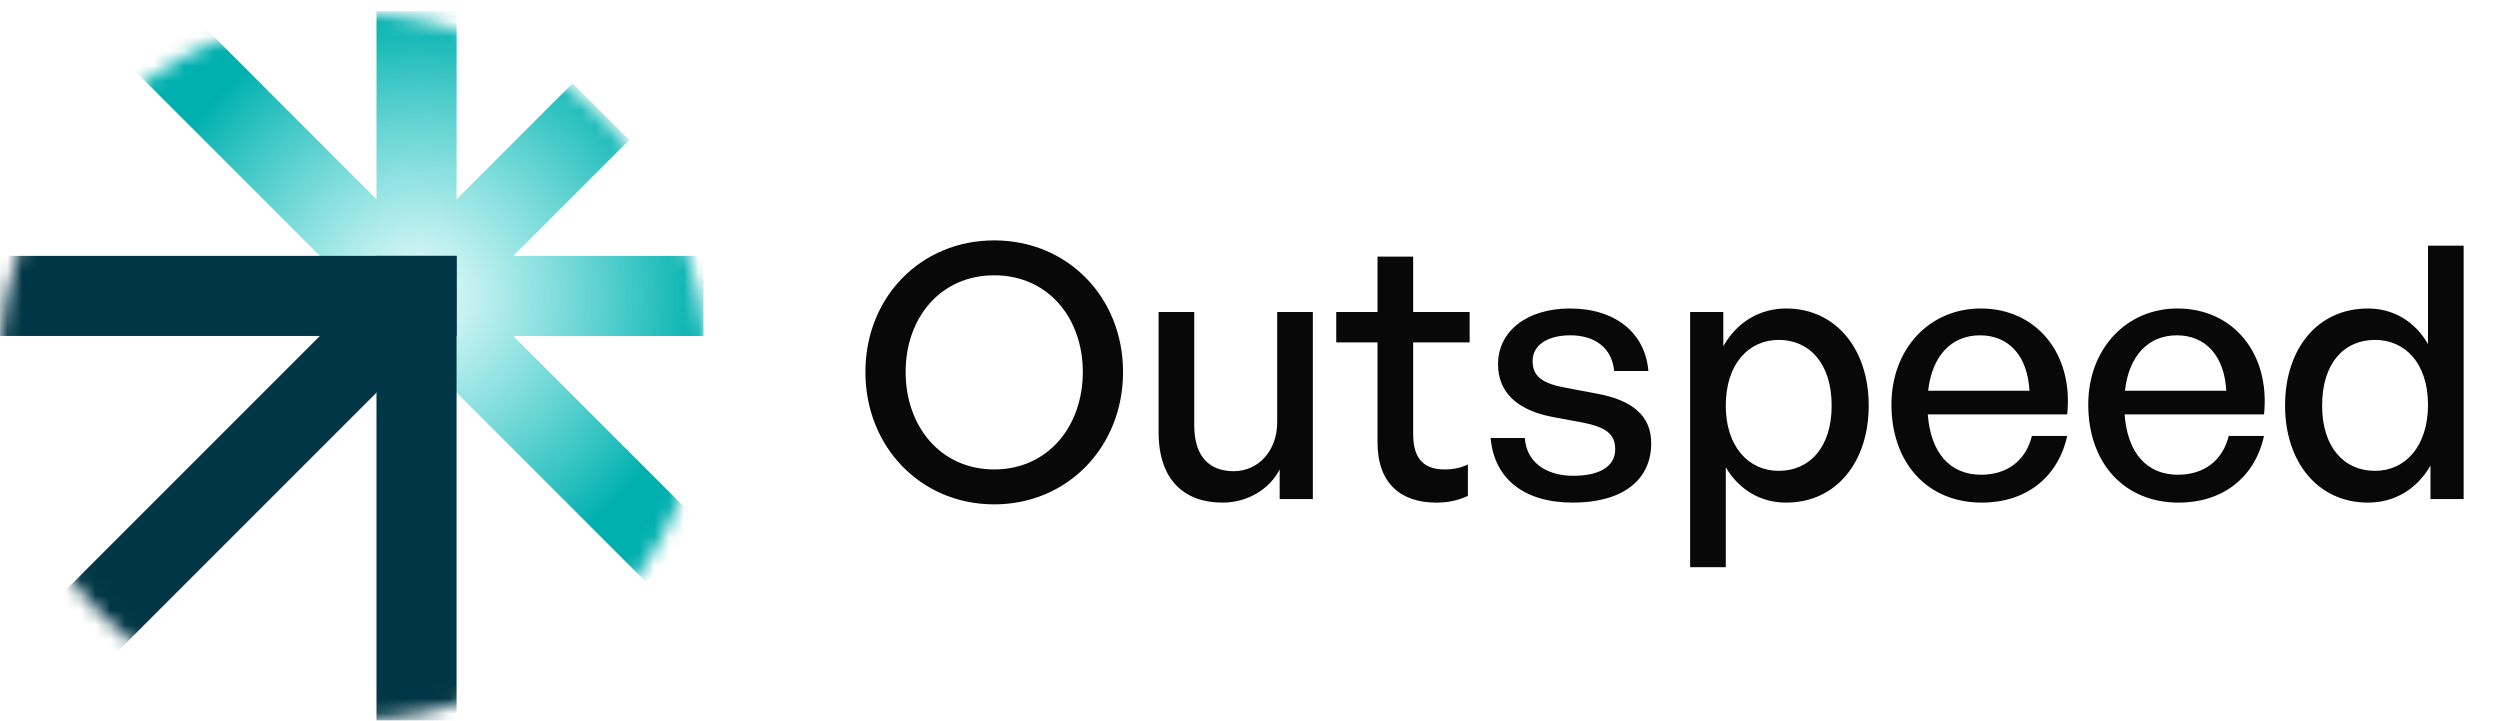 <svg xmlns:xlink="http://www.w3.org/1999/xlink" xmlns="http://www.w3.org/2000/svg" width="170" height="49" viewBox="0 0 170 49" fill="none">
<mask id="mask0_11_374" style="mask-type:alpha" maskUnits="userSpaceOnUse" x="0" y="0" width="48" height="49">
<circle cx="24" cy="24.938" r="24" fill="#D9D9D9"/>
</mask>
<g mask="url(#mask0_11_374)">
<path d="M28.326 20.123L5.809 42.64" stroke="#003645" stroke-width="5.446" stroke-miterlimit="10"/>
<path fill-rule="evenodd" clip-rule="evenodd" d="M31.049 0.763V3.486V13.55L37.013 7.586L38.938 5.661L42.79 9.512L40.864 11.437L34.902 17.4H45.114H47.837V22.846H45.114H34.9L45.819 33.764L47.745 35.689L43.894 39.541L41.968 37.615L28.327 23.975L28.326 23.976L27.196 22.847H25.602V22.846V21.253L24.475 20.125L24.476 20.124L11.038 6.686L9.113 4.761L12.964 0.91L14.889 2.835L25.602 13.549V3.486V0.763H31.049Z" fill="url(#paint0_radial_11_374)"/>
<path d="M28.324 48.871V20.123" stroke="#003645" stroke-width="5.446" stroke-miterlimit="10" stroke-linecap="square"/>
<path d="M28.324 20.123H-0.163" stroke="#003645" stroke-width="5.446" stroke-miterlimit="10" stroke-linecap="square"/>
</g>
<path d="M67.607 34.297C62.615 34.297 58.847 30.386 58.847 25.297C58.847 20.209 62.615 16.346 67.607 16.346C72.599 16.346 76.367 20.209 76.367 25.297C76.367 30.386 72.599 34.297 67.607 34.297ZM67.607 31.922C71.255 31.922 73.631 28.994 73.631 25.297C73.631 21.602 71.255 18.721 67.607 18.721C63.959 18.721 61.583 21.602 61.583 25.297C61.583 28.994 63.959 31.922 67.607 31.922ZM86.849 28.706V21.218H89.273V33.938H87.017V31.922C86.345 33.242 84.857 34.178 83.129 34.178C80.561 34.178 78.785 32.666 78.785 29.401V21.218H81.209V28.922C81.209 31.13 82.313 32.041 83.897 32.041C85.529 32.041 86.849 30.698 86.849 28.706ZM99.816 31.585V33.721C99.072 34.057 98.424 34.178 97.656 34.178C95.303 34.178 93.671 32.906 93.671 30.098V23.282H90.864V21.218H93.671V17.45H96.096V21.218H99.936V23.282H96.096V29.546C96.096 31.297 96.936 31.922 98.231 31.922C98.808 31.922 99.311 31.826 99.816 31.585ZM112.282 30.145C112.282 32.642 110.338 34.178 106.954 34.178C103.594 34.178 101.602 32.522 101.362 29.785H103.69C103.786 31.369 105.058 32.353 107.002 32.353C108.706 32.353 109.834 31.753 109.834 30.553C109.834 29.497 109.186 29.041 107.602 28.73L105.538 28.346C103.186 27.89 101.866 26.689 101.866 24.77C101.866 22.538 103.81 20.977 106.762 20.977C109.81 20.977 111.874 22.61 112.09 25.226H109.762C109.618 23.689 108.49 22.802 106.786 22.802C105.25 22.802 104.218 23.45 104.218 24.553C104.218 25.585 104.866 26.066 106.402 26.354L108.562 26.762C111.082 27.218 112.282 28.322 112.282 30.145ZM127.073 27.578C127.073 31.418 124.865 34.178 121.457 34.178C119.729 34.178 118.265 33.313 117.353 31.777V38.569H114.929V21.218H117.185V23.546C118.097 21.913 119.657 20.977 121.457 20.977C124.841 20.977 127.073 23.738 127.073 27.578ZM124.553 27.578C124.553 24.721 123.041 23.113 120.953 23.113C118.937 23.113 117.353 24.721 117.353 27.578C117.353 30.386 118.913 32.017 120.953 32.017C123.041 32.017 124.553 30.433 124.553 27.578ZM134.762 34.178C131.09 34.178 128.618 31.514 128.618 27.506C128.618 23.738 131.186 20.977 134.69 20.977C138.482 20.977 141.002 24.049 140.57 28.177H131.09C131.282 30.77 132.578 32.282 134.714 32.282C136.514 32.282 137.762 31.297 138.17 29.642H140.57C139.946 32.474 137.762 34.178 134.762 34.178ZM134.642 22.802C132.698 22.802 131.378 24.194 131.114 26.57H138.002C137.882 24.218 136.61 22.802 134.642 22.802ZM148.145 34.178C144.473 34.178 142.001 31.514 142.001 27.506C142.001 23.738 144.569 20.977 148.073 20.977C151.865 20.977 154.385 24.049 153.953 28.177H144.473C144.665 30.77 145.961 32.282 148.097 32.282C149.897 32.282 151.145 31.297 151.553 29.642H153.953C153.329 32.474 151.145 34.178 148.145 34.178ZM148.025 22.802C146.081 22.802 144.761 24.194 144.497 26.57H151.385C151.265 24.218 149.993 22.802 148.025 22.802ZM155.384 27.578C155.384 23.713 157.592 20.977 161.024 20.977C162.728 20.977 164.216 21.841 165.104 23.401V16.706H167.528V33.938H165.272V31.657C164.36 33.266 162.824 34.178 161.024 34.178C157.592 34.178 155.384 31.393 155.384 27.578ZM157.904 27.578C157.904 30.41 159.392 32.017 161.504 32.017C163.568 32.017 165.104 30.337 165.104 27.529C165.104 24.674 163.52 23.113 161.504 23.113C159.392 23.113 157.904 24.698 157.904 27.578Z" fill="#080808"/>
<defs>
<radialGradient id="paint0_radial_11_374" cx="0" cy="0" r="1" gradientUnits="userSpaceOnUse" gradientTransform="translate(28.475 20.152) rotate(90) scale(19.389 19.362)">
<stop stop-color="#26D0CE" stop-opacity="0.1"/>
<stop offset="1" stop-color="#00B0AE"/>
</radialGradient>
</defs>
</svg>